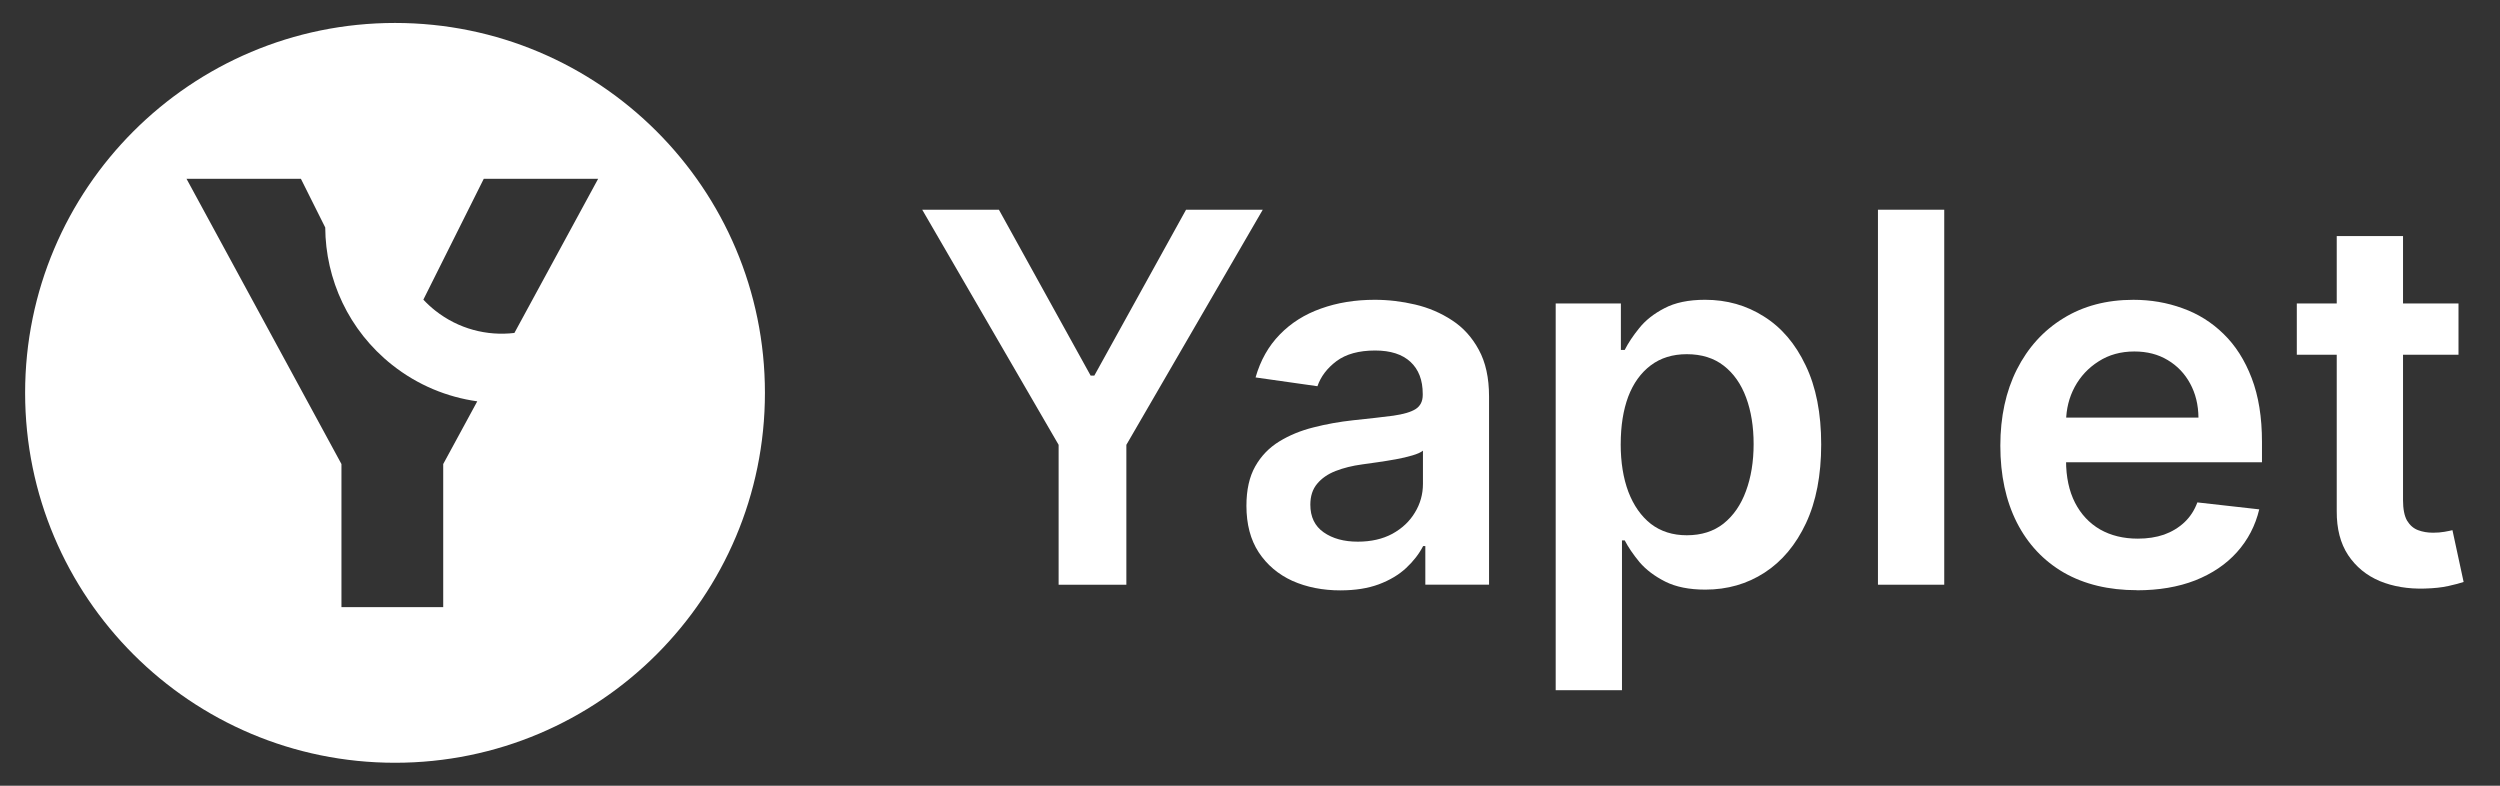 <svg width="105" height="33" viewBox="0 0 105 33" xmlns="http://www.w3.org/2000/svg" fill="none"><rect x="0" y="0" width="105" height="33" fill="#333333" stroke="none"/><path fill="white" d="m16.591,0.964c8.58,0 15.536,6.956 15.536,15.536c-0,8.58 -6.956,15.536 -15.536,15.536c-8.58,0 -15.536,-6.956 -15.536,-15.536c0,-8.58 6.956,-15.536 15.536,-15.536l0,-0zm-8.757,6.546l6.507,11.98l0,6.009l4.274,0l0,-6.009l1.43,-2.634c-1.264,-0.176 -2.5,-0.679 -3.573,-1.528c-1.836,-1.453 -2.799,-3.601 -2.812,-5.773l-1.022,-2.045l-4.805,0zm12.484,0l-2.537,5.075c0.152,0.163 0.318,0.317 0.498,0.459c0.978,0.774 2.178,1.076 3.326,0.94l3.517,-6.474l-4.804,0z"/><path fill="white" d="m103.257,12.745l0,2.153l-6.791,0l0,-2.153l6.791,0zm-5.114,-2.83l2.784,0l0,11.09c0,0.374 0.056,0.661 0.169,0.861c0.118,0.195 0.272,0.328 0.461,0.4c0.19,0.072 0.4,0.108 0.631,0.108c0.174,0 0.333,-0.013 0.477,-0.038c0.149,-0.026 0.262,-0.049 0.338,-0.069l0.469,2.176c-0.149,0.051 -0.362,0.108 -0.638,0.169c-0.272,0.062 -0.605,0.097 -1,0.108c-0.697,0.02 -1.325,-0.085 -1.884,-0.315c-0.559,-0.236 -1.002,-0.6 -1.33,-1.092c-0.323,-0.492 -0.482,-1.107 -0.477,-1.846l0,-11.551z"/><path fill="white" d="m89.75,24.788c-1.184,0 -2.207,-0.246 -3.068,-0.738c-0.856,-0.497 -1.515,-1.2 -1.976,-2.107c-0.461,-0.913 -0.692,-1.987 -0.692,-3.222c0,-1.215 0.231,-2.282 0.692,-3.199c0.467,-0.923 1.118,-1.641 1.953,-2.153c0.836,-0.518 1.818,-0.777 2.945,-0.777c0.728,0 1.415,0.118 2.061,0.354c0.651,0.231 1.225,0.59 1.723,1.077c0.502,0.487 0.897,1.107 1.184,1.861c0.287,0.749 0.431,1.641 0.431,2.676l0,0.854l-9.682,0l0,-1.876l7.014,0c-0.005,-0.533 -0.121,-1.007 -0.346,-1.423c-0.226,-0.42 -0.541,-0.751 -0.946,-0.992c-0.4,-0.241 -0.866,-0.361 -1.4,-0.361c-0.569,0 -1.069,0.138 -1.5,0.415c-0.431,0.272 -0.766,0.631 -1.007,1.077c-0.236,0.441 -0.356,0.925 -0.362,1.454l0,1.638c0,0.687 0.126,1.277 0.377,1.769c0.251,0.487 0.602,0.861 1.054,1.123c0.451,0.256 0.979,0.385 1.584,0.385c0.405,0 0.772,-0.056 1.1,-0.169c0.328,-0.118 0.613,-0.29 0.854,-0.515c0.241,-0.226 0.423,-0.505 0.546,-0.838l2.599,0.292c-0.164,0.687 -0.477,1.287 -0.938,1.8c-0.456,0.508 -1.041,0.902 -1.753,1.184c-0.713,0.277 -1.528,0.415 -2.446,0.415z"/><path fill="white" d="m81.658,8.808l0,15.75l-2.784,0l0,-15.75l2.784,0z"/><path fill="white" d="m65.339,28.987l0,-16.242l2.738,0l0,1.953l0.161,0c0.144,-0.287 0.346,-0.592 0.608,-0.915c0.262,-0.328 0.615,-0.608 1.061,-0.838c0.446,-0.236 1.015,-0.354 1.707,-0.354c0.913,0 1.735,0.233 2.469,0.7c0.738,0.461 1.323,1.146 1.753,2.053c0.436,0.902 0.654,2.01 0.654,3.322c0,1.297 -0.213,2.399 -0.638,3.307c-0.426,0.908 -1.005,1.6 -1.738,2.076c-0.733,0.477 -1.564,0.715 -2.492,0.715c-0.677,0 -1.238,-0.113 -1.684,-0.338c-0.446,-0.226 -0.805,-0.497 -1.077,-0.815c-0.267,-0.323 -0.474,-0.628 -0.623,-0.915l-0.115,0l0,6.291l-2.784,0zm2.73,-10.336c0,0.764 0.108,1.433 0.323,2.007c0.221,0.574 0.536,1.023 0.946,1.346c0.415,0.318 0.918,0.477 1.507,0.477c0.615,0 1.131,-0.164 1.546,-0.492c0.415,-0.333 0.728,-0.787 0.938,-1.361c0.215,-0.579 0.323,-1.238 0.323,-1.976c0,-0.733 -0.105,-1.384 -0.315,-1.953c-0.21,-0.569 -0.523,-1.015 -0.938,-1.338c-0.415,-0.323 -0.933,-0.485 -1.553,-0.485c-0.595,0 -1.1,0.156 -1.515,0.469c-0.415,0.313 -0.731,0.751 -0.946,1.315c-0.21,0.564 -0.315,1.228 -0.315,1.992z"/><path fill="white" d="m56.303,24.796c-0.748,0 -1.423,-0.133 -2.023,-0.4c-0.595,-0.272 -1.066,-0.672 -1.415,-1.2c-0.344,-0.528 -0.515,-1.179 -0.515,-1.953c0,-0.667 0.123,-1.218 0.369,-1.654c0.246,-0.436 0.582,-0.784 1.007,-1.046c0.426,-0.261 0.905,-0.459 1.438,-0.592c0.538,-0.138 1.095,-0.238 1.669,-0.3c0.692,-0.072 1.254,-0.136 1.684,-0.192c0.431,-0.062 0.743,-0.154 0.938,-0.277c0.2,-0.128 0.3,-0.326 0.3,-0.592l0,-0.046c0,-0.579 -0.172,-1.028 -0.515,-1.346c-0.344,-0.318 -0.838,-0.477 -1.484,-0.477c-0.682,0 -1.223,0.149 -1.623,0.446c-0.395,0.297 -0.661,0.649 -0.8,1.054l-2.599,-0.369c0.205,-0.718 0.544,-1.318 1.015,-1.8c0.472,-0.487 1.048,-0.851 1.73,-1.092c0.682,-0.246 1.436,-0.369 2.261,-0.369c0.569,0 1.136,0.067 1.7,0.2c0.564,0.133 1.079,0.354 1.546,0.661c0.466,0.302 0.841,0.715 1.123,1.238c0.287,0.523 0.431,1.177 0.431,1.961l0,7.906l-2.676,0l0,-1.623l-0.092,0c-0.169,0.328 -0.407,0.636 -0.715,0.923c-0.303,0.282 -0.684,0.51 -1.146,0.684c-0.456,0.169 -0.992,0.254 -1.607,0.254zm0.723,-2.046c0.559,0 1.043,-0.11 1.454,-0.331c0.41,-0.226 0.726,-0.523 0.946,-0.892c0.226,-0.369 0.338,-0.772 0.338,-1.207l0,-1.392c-0.087,0.072 -0.236,0.138 -0.446,0.2c-0.205,0.062 -0.436,0.115 -0.692,0.162c-0.256,0.046 -0.51,0.087 -0.761,0.123c-0.251,0.036 -0.469,0.067 -0.654,0.092c-0.415,0.056 -0.787,0.149 -1.115,0.277c-0.328,0.128 -0.587,0.308 -0.777,0.538c-0.19,0.226 -0.285,0.518 -0.285,0.877c0,0.513 0.187,0.9 0.561,1.161c0.374,0.262 0.851,0.392 1.43,0.392z"/><path fill="white" d="m38.732,8.808l3.222,0l3.853,6.968l0.154,0l3.853,-6.968l3.222,0l-5.729,9.875l0,5.876l-2.845,0l0,-5.876l-5.729,-9.875z"/></svg>